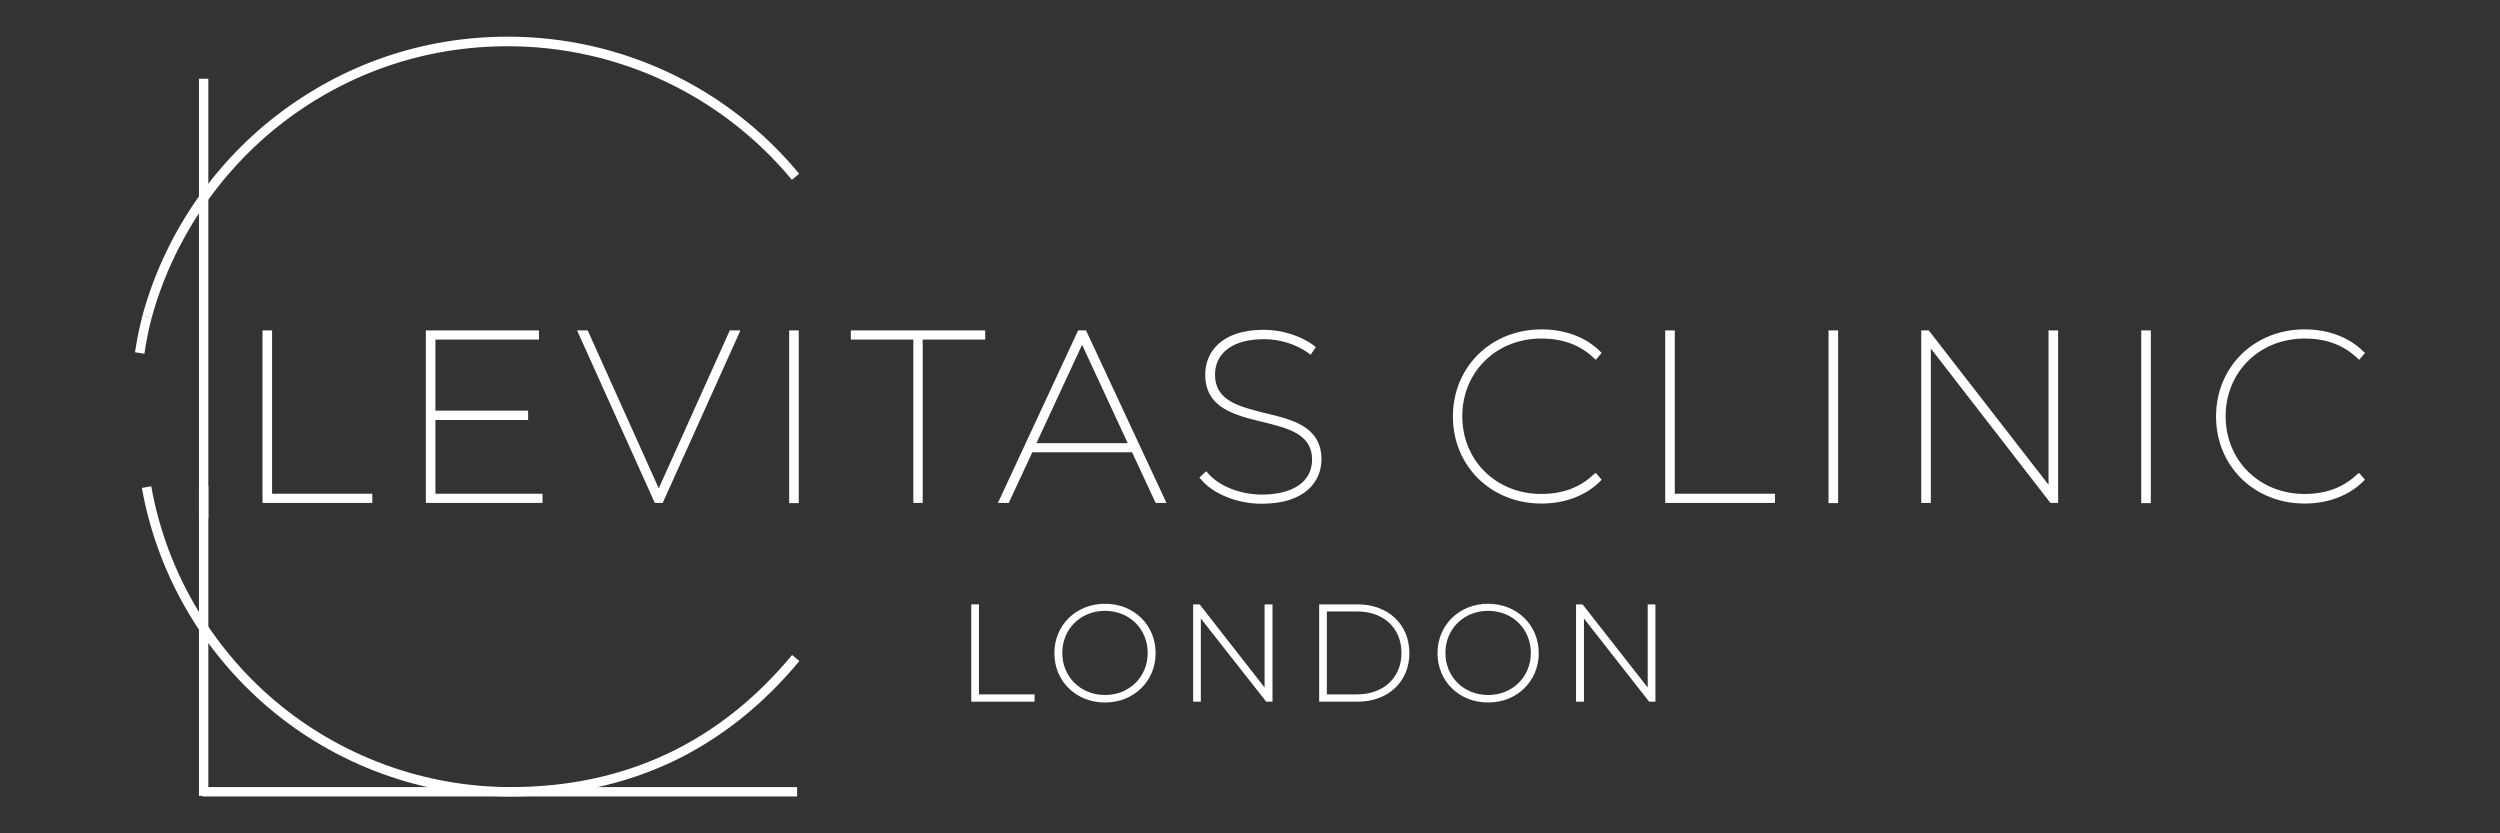 <?xml version="1.0" encoding="UTF-8"?>
<!-- Generator: Adobe Illustrator 26.2.1, SVG Export Plug-In . SVG Version: 6.00 Build 0)  -->
<svg version="1.1" id="Layer_1" xmlns="http://www.w3.org/2000/svg" xmlns:xlink="http://www.w3.org/1999/xlink" x="0px" y="0px" viewBox="0 0 1200 400" style="enable-background:new 0 0 1200 400;" xml:space="preserve">
<rect x="0" y="0" width="1200" height="400" fill="#333333" stroke="none"/>
<style type="text/css">
	.st0{fill:#FFFFFF;}
</style>
<g>
	<g>
		<g>
			<g>
				<path class="st0" d="M72.8,152.6l-4.4-1.2c10.3-37.7,33-71.7,64.1-95.8c32.1-24.8,70.5-38,111.2-38c54.3,0,105.3,24,139.9,65.8      l-3.5,2.9c-33.8-40.7-83.5-64.1-136.4-64.1c-39.7,0-77.1,12.8-108.4,37C105,82.7,82.8,115.9,72.8,152.6z"/>
			</g>
		</g>
		<g>
			<g>
				<path class="st0" d="M245.1,382.3c-42.5,0-83.8-15.1-116.1-42.5c-32-27.1-53.6-64.6-60.9-105.6l4.5-0.8      c7.1,40,28.2,76.6,59.4,103c31.6,26.7,71.8,41.4,113.2,41.4c54.7,0,100.1-21.3,135-63.4l3.5,2.9c-17.5,21.1-37.9,37.3-60.7,48.2      C299.5,376.6,273.3,382.3,245.1,382.3z"/>
			</g>
		</g>
		<g>
			<g>
				<rect x="95.5" y="37.8" class="st0" width="4.5" height="211"/>
			</g>
		</g>
		<g>
			<g>
				<rect x="95.5" y="233.3" class="st0" width="4.5" height="148.7"/>
			</g>
		</g>
		<g>
			<g>
				<rect x="97.1" y="377.8" class="st0" width="285.5" height="4.5"/>
			</g>
		</g>
		<g>
			<g>
				<path class="st0" d="M69.3,169.8l-4.5-0.7c0.9-6,2.1-11.9,3.6-17.7l4.4,1.1C71.3,158.2,70.2,164,69.3,169.8z"/>
			</g>
		</g>
	</g>
	<g>
		<g>
			<polygon class="st0" points="178.7,237 178.7,241.4 126,241.4 126,158.6 130.6,158.6 130.6,237    "/>
		</g>
		<g>
			<polygon class="st0" points="260.4,237 260.4,241.4 204.4,241.4 204.4,158.6 258.7,158.6 258.7,163 209,163 209,197.1      253.5,197.1 253.5,201.6 209,201.6 209,237    "/>
		</g>
		<g>
			<polygon class="st0" points="355.4,158.6 318.1,241.4 314.3,241.4 277,158.6 282.1,158.6 316.2,234.4 350.3,158.6    "/>
		</g>
		<g>
			<rect x="378.8" y="158.6" class="st0" width="4.6" height="82.9"/>
		</g>
		<g>
			<polygon class="st0" points="472.9,158.6 472.9,163 442.9,163 442.9,241.4 438.4,241.4 438.4,163 408.4,163 408.4,158.6    "/>
		</g>
		<g>
			<path class="st0" d="M521.3,158.6h-3.8L479,241.4h5.2l11.3-24.3h47.9l11.3,24.3h5.2L521.3,158.6z M497.5,212.7l21.9-47.2     l21.9,47.2H497.5z"/>
		</g>
		<g>
			<path class="st0" d="M634.3,220.5c0,10.3-7.5,21.3-28.7,21.3c-11.8,0-23.5-4.8-29.2-11.8l-0.7-0.8l3.3-3l0.8,0.9     c5.2,6.2,15.6,10.3,25.8,10.3c15.2,0,24.2-6.3,24.2-16.8c0-12.3-11.6-15.1-23.9-18.1c-13.5-3.3-27.4-6.7-27.4-22.8     c0-10.3,7.4-21.4,28.1-21.4c8.7,0,17.9,2.9,24.1,7.6l0.9,0.7l-2.5,3.7l-0.9-0.7c-5.8-4.3-13.8-6.8-21.4-6.8     c-14.8,0-23.6,6.4-23.6,17.1c0,12.5,11.7,15.3,24.1,18.4C620.4,201.4,634.3,204.8,634.3,220.5z"/>
		</g>
		<g>
			<path class="st0" d="M766,227l2.8,3.3l-0.7,0.7c-6.9,6.9-16.9,10.7-28.2,10.7c-24.2,0-42.5-18-42.5-41.8     c0-23.8,18.3-41.8,42.5-41.8c11.4,0,21.4,3.8,28.2,10.6l0.7,0.7l-2.8,3.3l-0.9-0.8c-6.6-6.3-14.9-9.4-25.3-9.4     c-21.6,0-37.9,16-37.9,37.3c0,21.3,16.3,37.3,37.9,37.3c10.3,0,18.6-3.1,25.3-9.5L766,227z"/>
		</g>
		<g>
			<polygon class="st0" points="852,237 852,241.4 799.3,241.4 799.3,158.6 803.9,158.6 803.9,237    "/>
		</g>
		<g>
			<rect x="877.7" y="158.6" class="st0" width="4.6" height="82.9"/>
		</g>
		<g>
			<polygon class="st0" points="987.9,158.6 987.9,241.4 984.2,241.4 926.8,167.3 926.8,241.4 922.2,241.4 922.2,158.6 925.8,158.6      983.3,232.7 983.3,158.6    "/>
		</g>
		<g>
			<rect x="1027.8" y="158.6" class="st0" width="4.6" height="82.9"/>
		</g>
		<g>
			<path class="st0" d="M1132.4,227l2.8,3.3l-0.8,0.7c-6.9,6.9-16.9,10.7-28.2,10.7c-24.2,0-42.5-18-42.5-41.8     c0-23.8,18.3-41.8,42.5-41.8c11.4,0,21.4,3.8,28.2,10.6l0.8,0.7l-2.8,3.3l-0.9-0.8c-6.6-6.3-14.9-9.4-25.3-9.4     c-21.6,0-37.9,16-37.9,37.3c0,21.3,16.3,37.3,37.9,37.3c10.3,0,18.6-3.1,25.3-9.5L1132.4,227z"/>
		</g>
	</g>
	<g>
		<g>
			<polygon class="st0" points="496.6,333.3 496.6,336.8 466.2,336.8 466.2,290.1 469.9,290.1 469.9,333.3    "/>
		</g>
		<g>
			<path class="st0" d="M530.4,289.8c-13.8,0-24.3,10.2-24.3,23.7s10.4,23.7,24.3,23.7c13.8,0,24.3-10.2,24.3-23.7     S544.3,289.8,530.4,289.8z M530.4,333.6c-11.7,0-20.5-8.7-20.5-20.2c0-11.5,8.8-20.2,20.5-20.2c11.7,0,20.5,8.7,20.5,20.2     C550.9,324.9,542.1,333.6,530.4,333.6z"/>
		</g>
		<g>
			<polygon class="st0" points="610.8,290.1 610.8,336.8 607.7,336.8 607.7,336.7 576.4,296.9 576.4,336.8 572.7,336.8 572.7,290.1      575.8,290.1 575.9,290.2 607,330 607,290.1    "/>
		</g>
		<g>
			<path class="st0" d="M651.7,290.1h-18.5v46.7h18.5c14.6,0,24.8-9.6,24.8-23.3C676.5,299.7,666.3,290.1,651.7,290.1z M636.9,293.5     h14.5c12.8,0,21.3,8,21.3,19.9c0,11.9-8.6,19.9-21.3,19.9h-14.5V293.5z"/>
		</g>
		<g>
			<path class="st0" d="M714.3,289.8c-13.8,0-24.3,10.2-24.3,23.7s10.4,23.7,24.3,23.7c13.8,0,24.3-10.2,24.3-23.7     S728.1,289.8,714.3,289.8z M714.3,333.6c-11.7,0-20.5-8.7-20.5-20.2c0-11.5,8.8-20.2,20.5-20.2c11.7,0,20.5,8.7,20.5,20.2     C734.8,324.9,726,333.6,714.3,333.6z"/>
		</g>
		<g>
			<polygon class="st0" points="794.6,290.1 794.6,336.8 791.6,336.8 791.5,336.7 760.3,296.9 760.3,336.8 756.5,336.8 756.5,290.1      759.7,290.1 759.7,290.2 790.9,330 790.9,290.1    "/>
		</g>
	</g>
</g>
</svg>